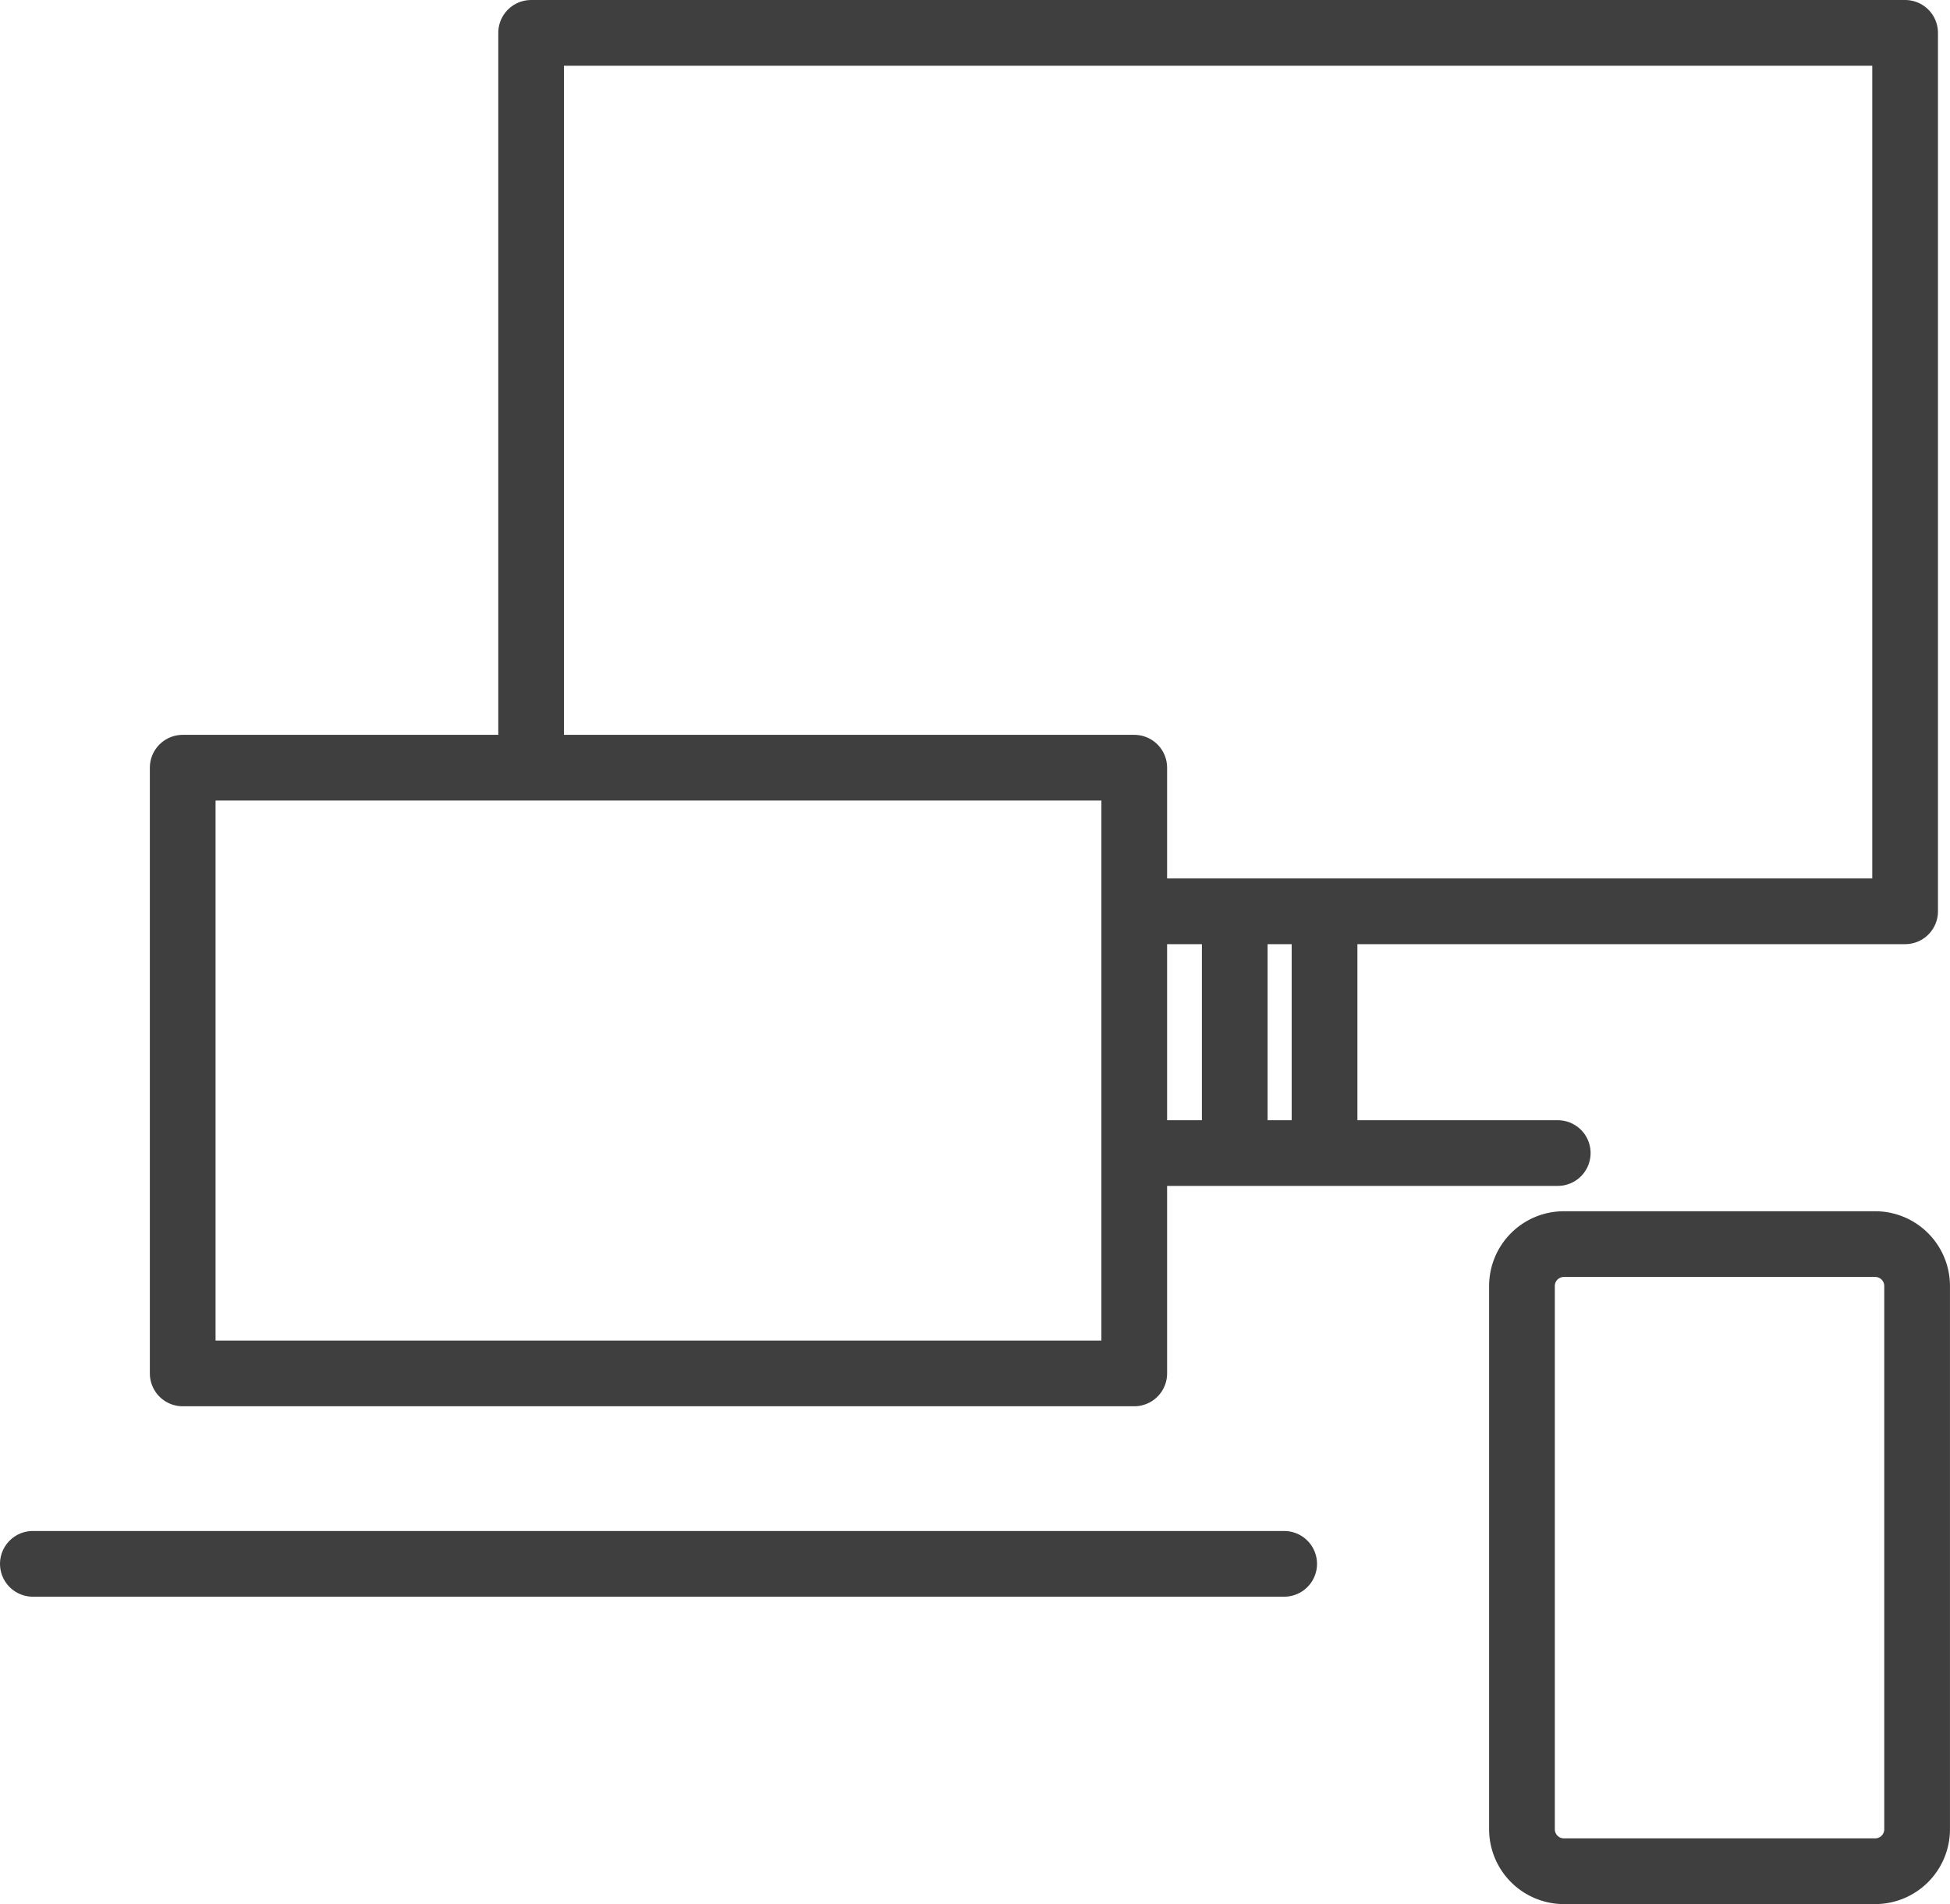 <svg xmlns="http://www.w3.org/2000/svg" width="59.352" height="57.954" viewBox="0 0 59.352 57.954">
  <g id="Group_749" data-name="Group 749" transform="translate(-179.714 -108.55)">
    <path id="Path_3560" data-name="Path 3560" d="M212.291,122.373H183.329v18.436h28.962V122.373Z" transform="translate(1.946 9.543)" fill="none" stroke="#403f3f" stroke-linecap="round" stroke-linejoin="round" stroke-width="2"/>
    <path id="Path_3561" data-name="Path 3561" d="M208.755,136.287h22.474V109.55h-41.82v21.295" transform="translate(6.471)" fill="none" stroke="#403f3f" stroke-linecap="round" stroke-linejoin="round" stroke-width="2"/>
    <line id="Line_92" data-name="Line 92" y1="5.924" transform="translate(217.296 136.719)" fill="none" stroke="#403f3f" stroke-linecap="round" stroke-linejoin="round" stroke-width="2"/>
    <line id="Line_93" data-name="Line 93" x2="12.139" transform="translate(214.988 143.645)" fill="none" stroke="#403f3f" stroke-linecap="round" stroke-linejoin="round" stroke-width="2"/>
    <path id="Path_3562" data-name="Path 3562" d="M207.973,131.833h9.481a1.277,1.277,0,0,1,1.273,1.273v16.542a1.278,1.278,0,0,1-1.273,1.273h-9.481a1.278,1.278,0,0,1-1.273-1.273V133.106a1.276,1.276,0,0,1,1.273-1.273Z" transform="translate(19.338 14.583)" fill="none" stroke="#403f3f" stroke-linecap="round" stroke-linejoin="round" stroke-width="2"/>
    <line id="Line_94" data-name="Line 94" y1="5.925" transform="translate(220.029 136.743)" fill="none" stroke="#403f3f" stroke-linecap="round" stroke-linejoin="round" stroke-width="2"/>
    <path id="Path_3563" data-name="Path 3563" d="M180.714,136.266H218.8" transform="translate(0 19.882)" fill="none" stroke="#403f3f" stroke-linecap="round" stroke-linejoin="round" stroke-width="2"/>
  </g>
</svg>
